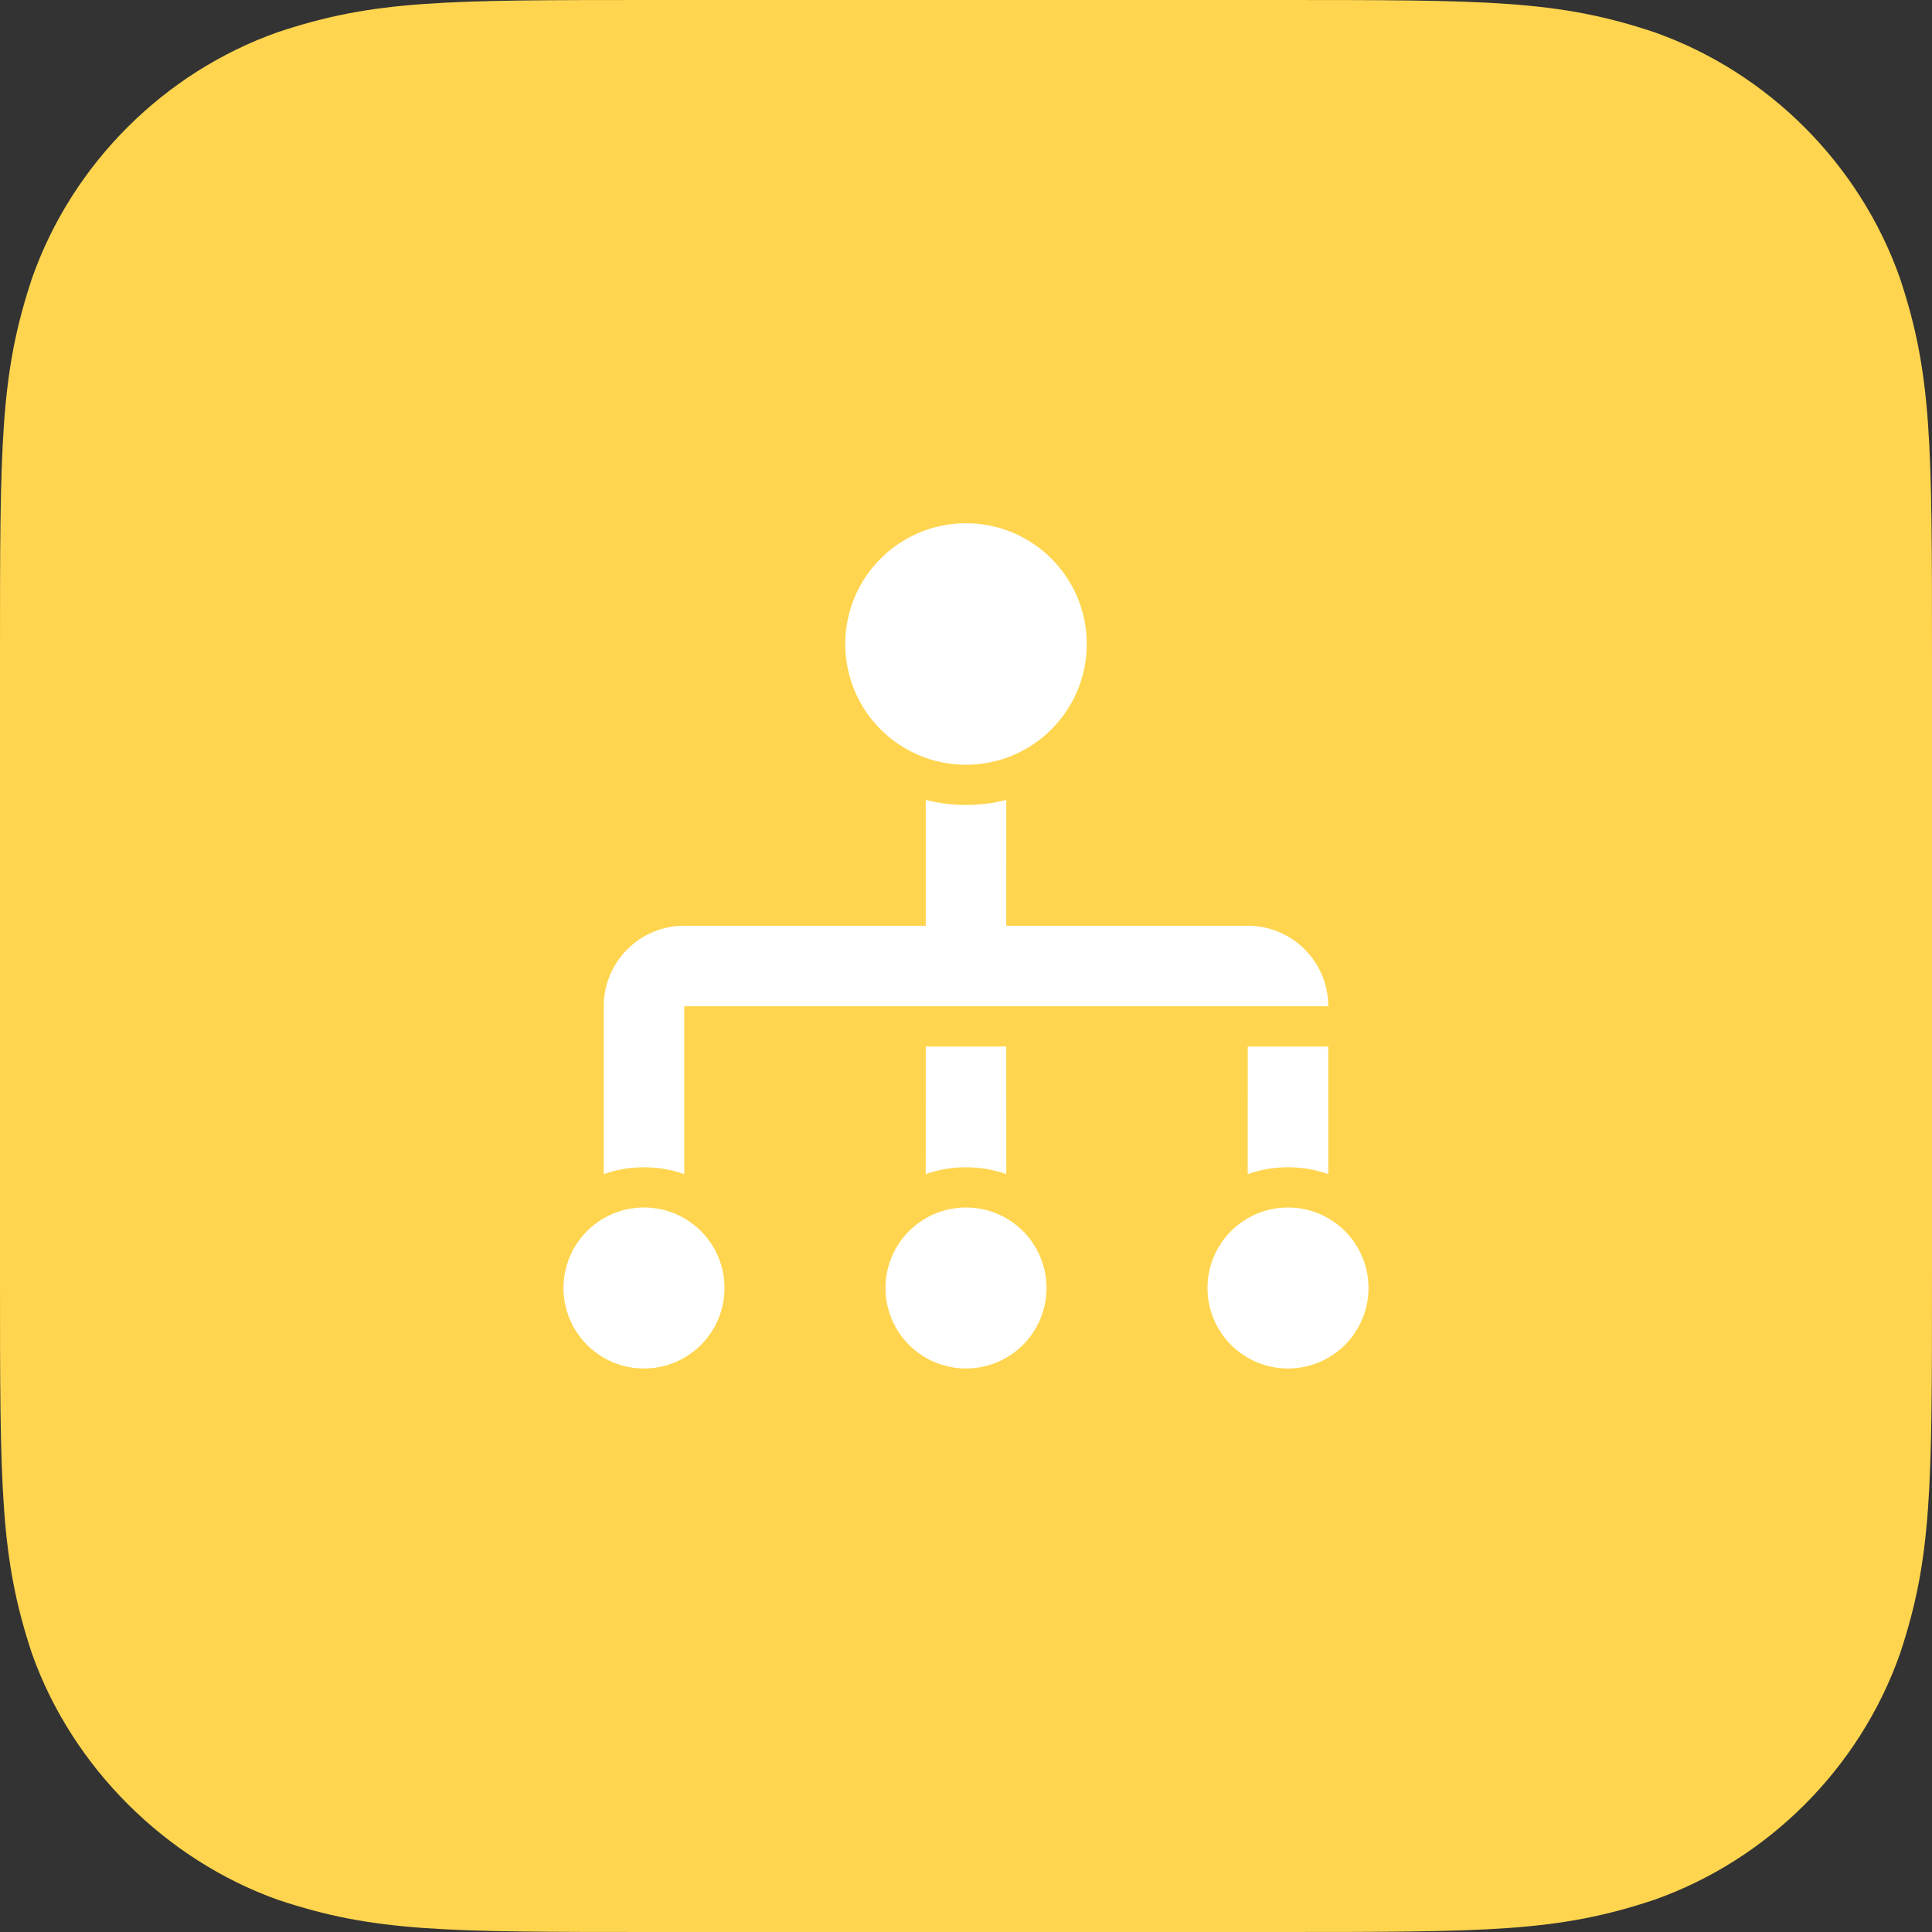 <svg xmlns="http://www.w3.org/2000/svg" width="48" height="48" viewBox="0 0 48 48"><rect x="0" y="0" width="48" height="48" fill="#333333" stroke="none"/><g fill="none" fill-rule="evenodd"><path fill="#FFD54F" d="M31.68,48 C37,48 38.7,48 41.1,47.2 C43.928,46.2 46.2,43.928 47.2,41.1 C48,38.7 48,37 48,31.68 L48,16.32 C48,11 48,9.3 47.2,6.9 C46.198,4.072 43.928,1.8 41.1,0.8 C38.7,0 37,0 31.68,0 L16.32,0 C11,0 9.3,0 6.9,0.8 C4.072,1.8 1.8,4.072 0.8,6.9 C0,9.3 0,11 0,16.32 L0,31.68 C0,37 0,38.7 0.8,41.1 C1.8,43.9 4.104,46.2 6.904,47.2 C9.304,48 11,48 16.32,48 L31.68,48 Z"></path><path fill="#FFF" d="M25.001,19.874 L25,23 L23,23 L23,19.874 C23.32,19.956 23.655,20 24,20 C24.346,20 24.681,19.956 25.001,19.874 Z M25,26 L25.001,29.171 C24.688,29.06 24.351,29 24,29 C23.649,29 23.312,29.06 22.999,29.171 L23,26 L25,26 Z M17,25 L17.001,29.171 C16.688,29.06 16.351,29 16,29 C15.649,29 15.312,29.06 14.999,29.171 L15,25 L17,25 Z M24,30 C25.105,30 26,30.895 26,32 C26,33.105 25.105,34 24,34 C22.895,34 22,33.105 22,32 C22,30.895 22.895,30 24,30 Z M16,30 C17.105,30 18,30.895 18,32 C18,33.105 17.105,34 16,34 C14.895,34 14,33.105 14,32 C14,30.895 14.895,30 16,30 Z M32,30 C33.105,30 34,30.895 34,32 C34,33.105 33.105,34 32,34 C30.895,34 30,33.105 30,32 C30,30.895 30.895,30 32,30 Z M33,26 L33.001,29.171 C32.688,29.06 32.351,29 32,29 C31.649,29 31.312,29.06 30.999,29.171 L31,26 L33,26 Z M31,23 C32.054,23 32.918,23.816 32.995,24.851 L33,25 L15,25 C15,23.895 15.895,23 17,23 L31,23 Z M24,13 C25.657,13 27,14.343 27,16 C27,17.657 25.657,19 24,19 C22.343,19 21,17.657 21,16 C21,14.343 22.343,13 24,13 Z"></path></g></svg>
